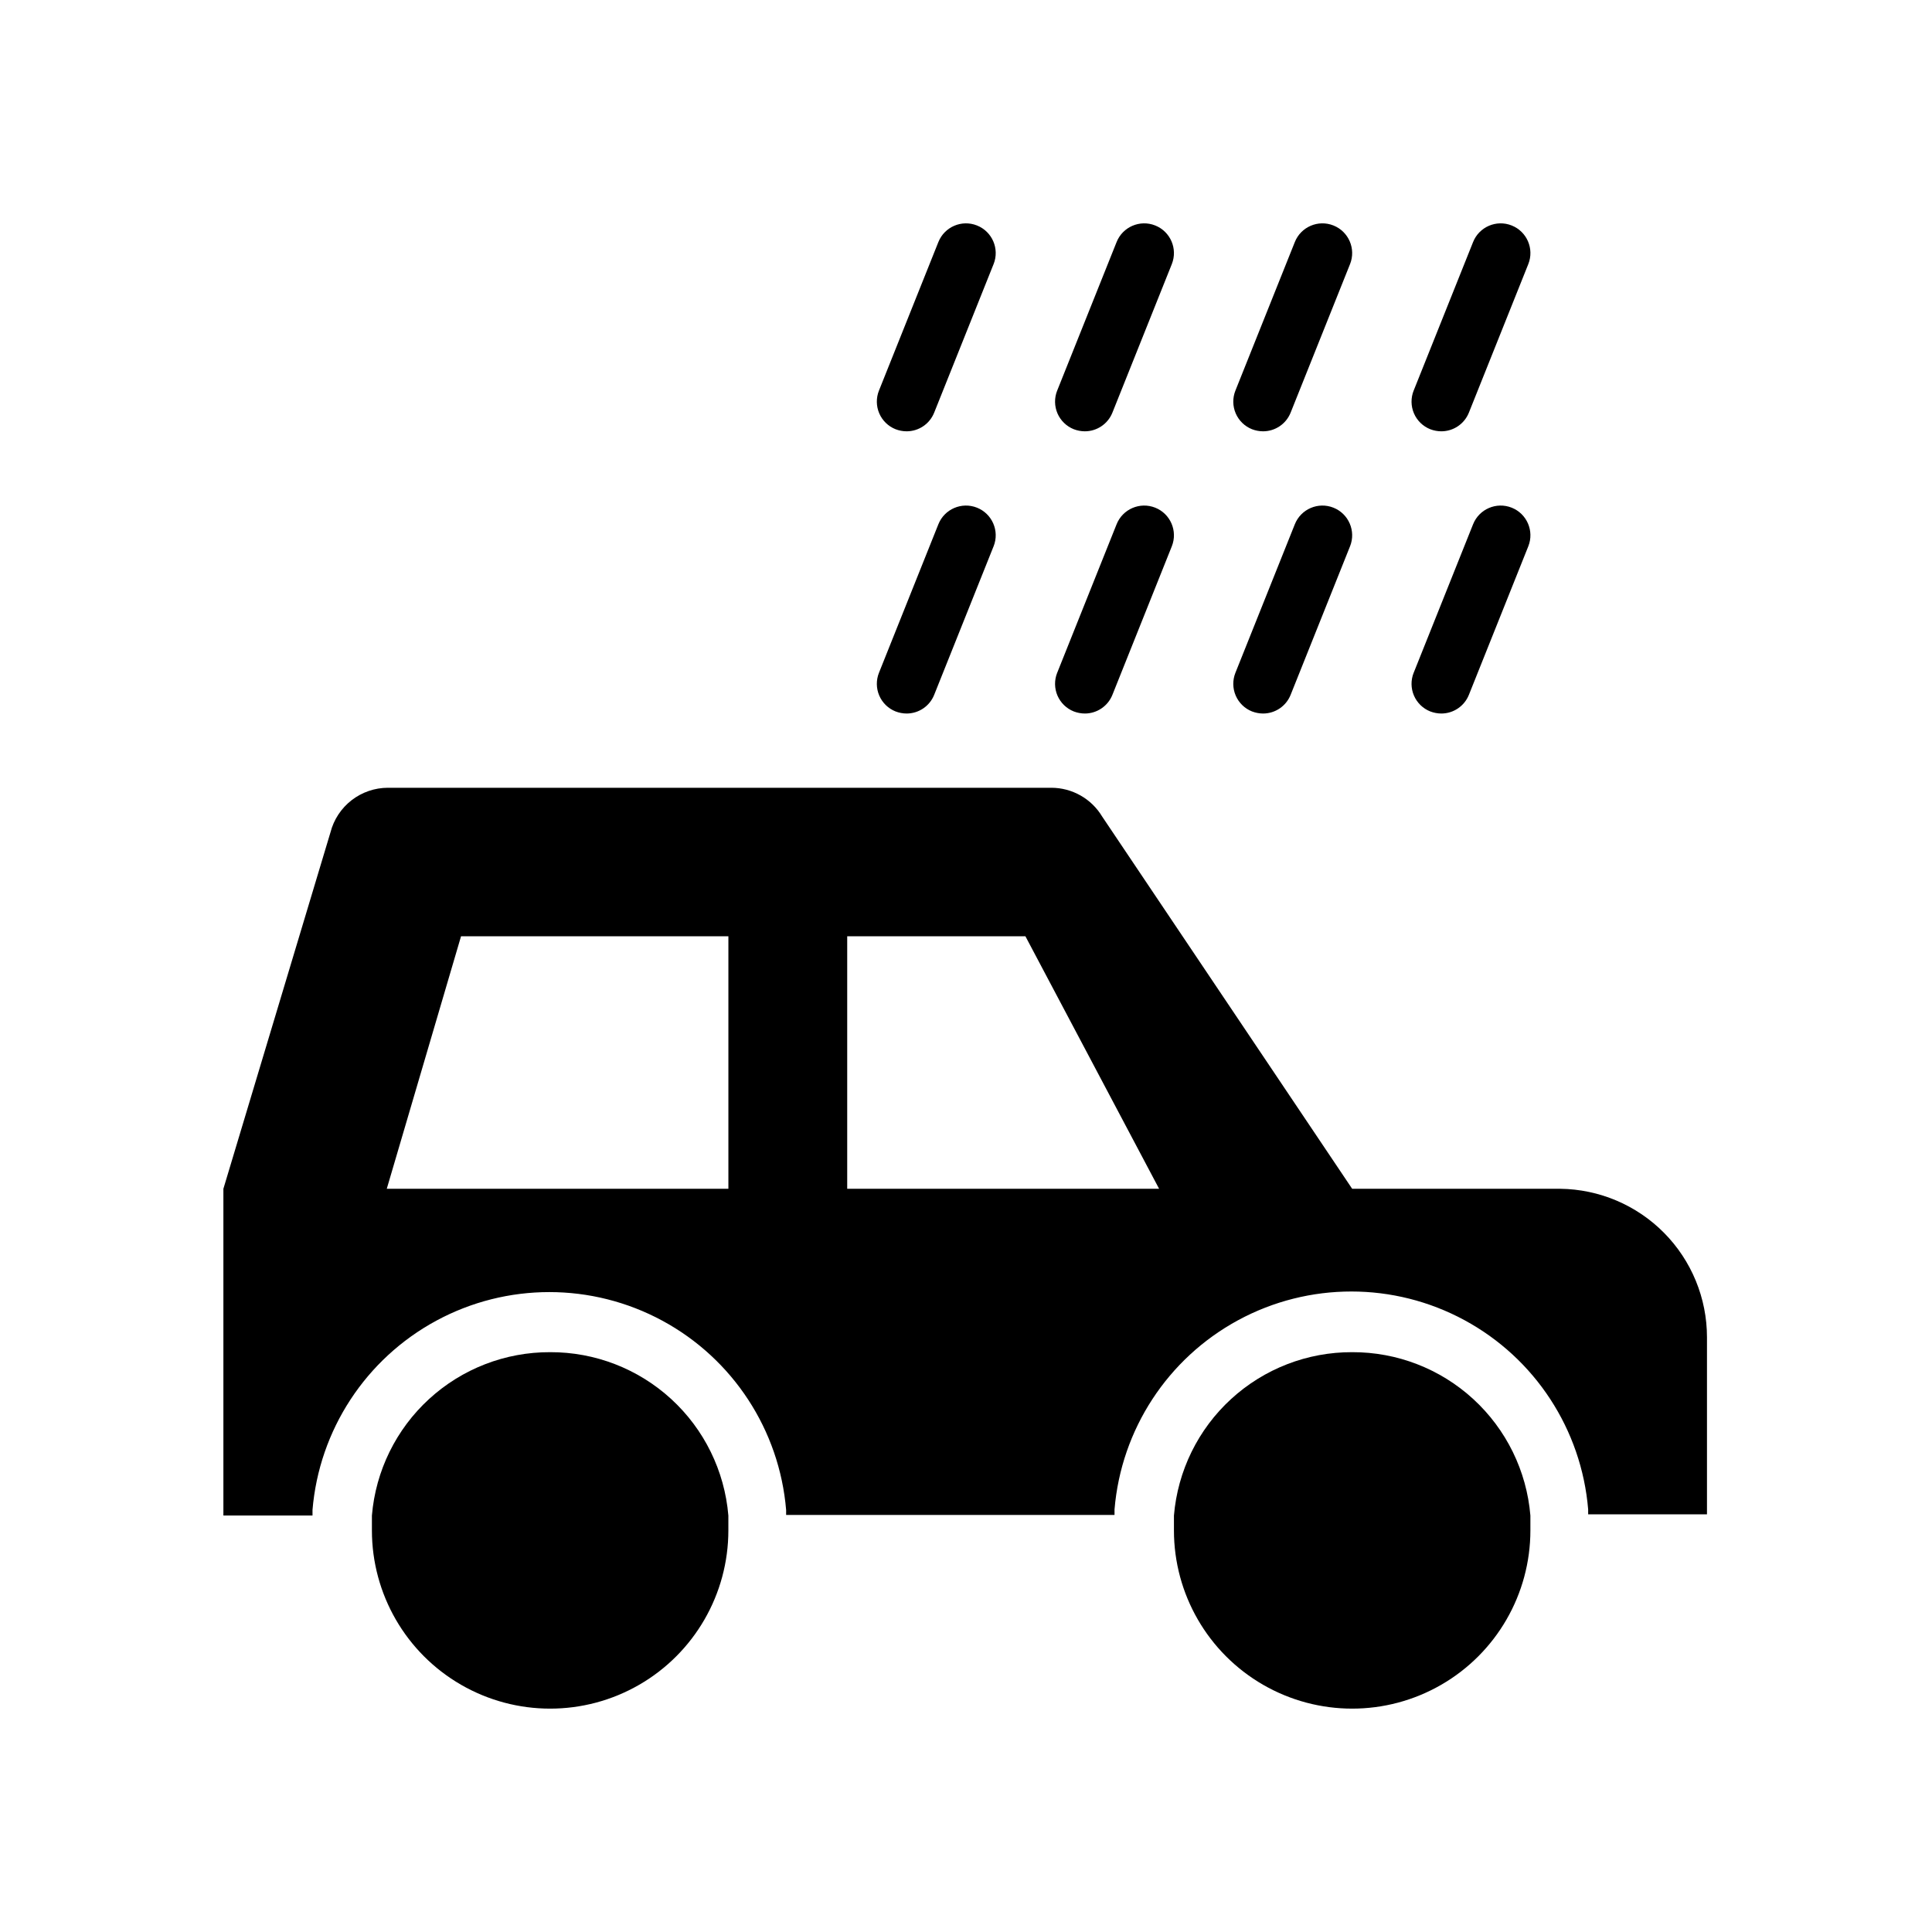 <?xml version="1.0" encoding="UTF-8"?>
<!-- Uploaded to: ICON Repo, www.iconrepo.com, Generator: ICON Repo Mixer Tools -->
<svg fill="#000000" width="800px" height="800px" version="1.1" viewBox="144 144 512 512" xmlns="http://www.w3.org/2000/svg">
 <g>
  <path d="m557.44 459.04h-55.102l-66.246-98.637c-2.844-4.738-7.969-7.637-13.5-7.637h-175.82c-3.481 0.012-6.859 1.176-9.609 3.312s-4.715 5.125-5.582 8.496l-28.379 94.465v86.594h23.617v-1.457h-0.004c1.762-21.188 14.094-40.055 32.793-50.172 18.699-10.117 41.238-10.117 59.938 0 18.699 10.117 31.027 28.984 32.789 50.172v1.301l87.027-0.004v-1.457c1.762-21.184 14.094-40.055 32.789-50.168 18.699-10.117 41.238-10.117 59.938 0 18.699 10.113 31.031 28.984 32.793 50.168v1.301h31.488v-46.918c0-10.363-4.086-20.309-11.375-27.68-7.289-7.367-17.191-11.566-27.555-11.68zm-220.41 0h-90.531l19.68-66.914h70.852zm31.488 0v-66.914h47.23l35.426 66.914z"/>
  <path d="m289.79 502.34c-11.871-0.043-23.328 4.391-32.078 12.414-8.754 8.023-14.164 19.047-15.152 30.883v3.938-0.004c0 16.875 9 32.469 23.617 40.906 14.613 8.438 32.617 8.438 47.23 0s23.617-24.031 23.617-40.906v-3.938 0.004c-0.992-11.836-6.398-22.859-15.152-30.883s-20.207-12.457-32.082-12.414z"/>
  <path d="m502.34 502.34c-11.875-0.043-23.328 4.391-32.082 12.414s-14.16 19.047-15.152 30.883v3.938-0.004c0 16.875 9.004 32.469 23.617 40.906s32.617 8.438 47.23 0c14.617-8.438 23.617-24.031 23.617-40.906v-3.938 0.004c-0.988-11.836-6.398-22.859-15.152-30.883-8.75-8.023-20.207-12.457-32.078-12.414z"/>
  <path d="m381.34 257.75c0.93 0.359 1.914 0.543 2.91 0.551 3.227 0.004 6.129-1.961 7.32-4.957l15.742-39.359h0.004c1.609-4.047-0.367-8.625-4.41-10.234-4.043-1.609-8.625 0.363-10.234 4.406l-15.742 39.359c-0.773 1.941-0.746 4.113 0.082 6.031 0.828 1.922 2.383 3.434 4.328 4.203z"/>
  <path d="m428.57 257.75c0.93 0.359 1.918 0.543 2.914 0.551 3.223 0.004 6.125-1.961 7.32-4.957l15.742-39.359c1.609-4.047-0.363-8.625-4.406-10.234s-8.625 0.363-10.234 4.406l-15.742 39.359h-0.004c-0.773 1.941-0.742 4.113 0.082 6.031 0.828 1.922 2.387 3.434 4.328 4.203z"/>
  <path d="m475.8 257.75c0.93 0.359 1.918 0.543 2.914 0.551 3.227 0.004 6.129-1.961 7.32-4.957l15.742-39.359h0.004c1.605-4.047-0.367-8.625-4.41-10.234s-8.625 0.363-10.234 4.406l-15.742 39.359c-0.773 1.941-0.746 4.113 0.082 6.031 0.828 1.922 2.383 3.434 4.324 4.203z"/>
  <path d="m523.04 257.75c0.93 0.359 1.914 0.543 2.91 0.551 3.227 0.004 6.129-1.961 7.324-4.957l15.742-39.359c1.609-4.047-0.363-8.625-4.406-10.234-4.047-1.609-8.625 0.363-10.234 4.406l-15.742 39.359h-0.004c-0.773 1.941-0.742 4.113 0.082 6.031 0.828 1.922 2.383 3.434 4.328 4.203z"/>
  <path d="m381.34 332.54c0.93 0.355 1.914 0.543 2.91 0.551 3.227 0.004 6.129-1.961 7.32-4.961l15.742-39.359h0.004c1.609-4.043-0.367-8.625-4.41-10.234-4.043-1.605-8.625 0.367-10.234 4.41l-15.742 39.359c-0.773 1.941-0.746 4.113 0.082 6.031 0.828 1.922 2.383 3.434 4.328 4.203z"/>
  <path d="m428.57 332.54c0.93 0.355 1.918 0.543 2.914 0.551 3.223 0.004 6.125-1.961 7.32-4.961l15.742-39.359c1.609-4.043-0.363-8.625-4.406-10.234-4.043-1.605-8.625 0.367-10.234 4.41l-15.742 39.359h-0.004c-0.773 1.941-0.742 4.113 0.082 6.031 0.828 1.922 2.387 3.434 4.328 4.203z"/>
  <path d="m475.8 332.54c0.93 0.355 1.918 0.543 2.914 0.551 3.227 0.004 6.129-1.961 7.32-4.961l15.742-39.359h0.004c1.605-4.043-0.367-8.625-4.41-10.234-4.043-1.605-8.625 0.367-10.234 4.41l-15.742 39.359c-0.773 1.941-0.746 4.113 0.082 6.031 0.828 1.922 2.383 3.434 4.324 4.203z"/>
  <path d="m523.04 332.54c0.93 0.355 1.914 0.543 2.91 0.551 3.227 0.004 6.129-1.961 7.324-4.961l15.742-39.359c1.609-4.043-0.363-8.625-4.406-10.234-4.047-1.605-8.625 0.367-10.234 4.41l-15.742 39.359h-0.004c-0.773 1.941-0.742 4.113 0.082 6.031 0.828 1.922 2.383 3.434 4.328 4.203z"/>
 </g>
</svg>